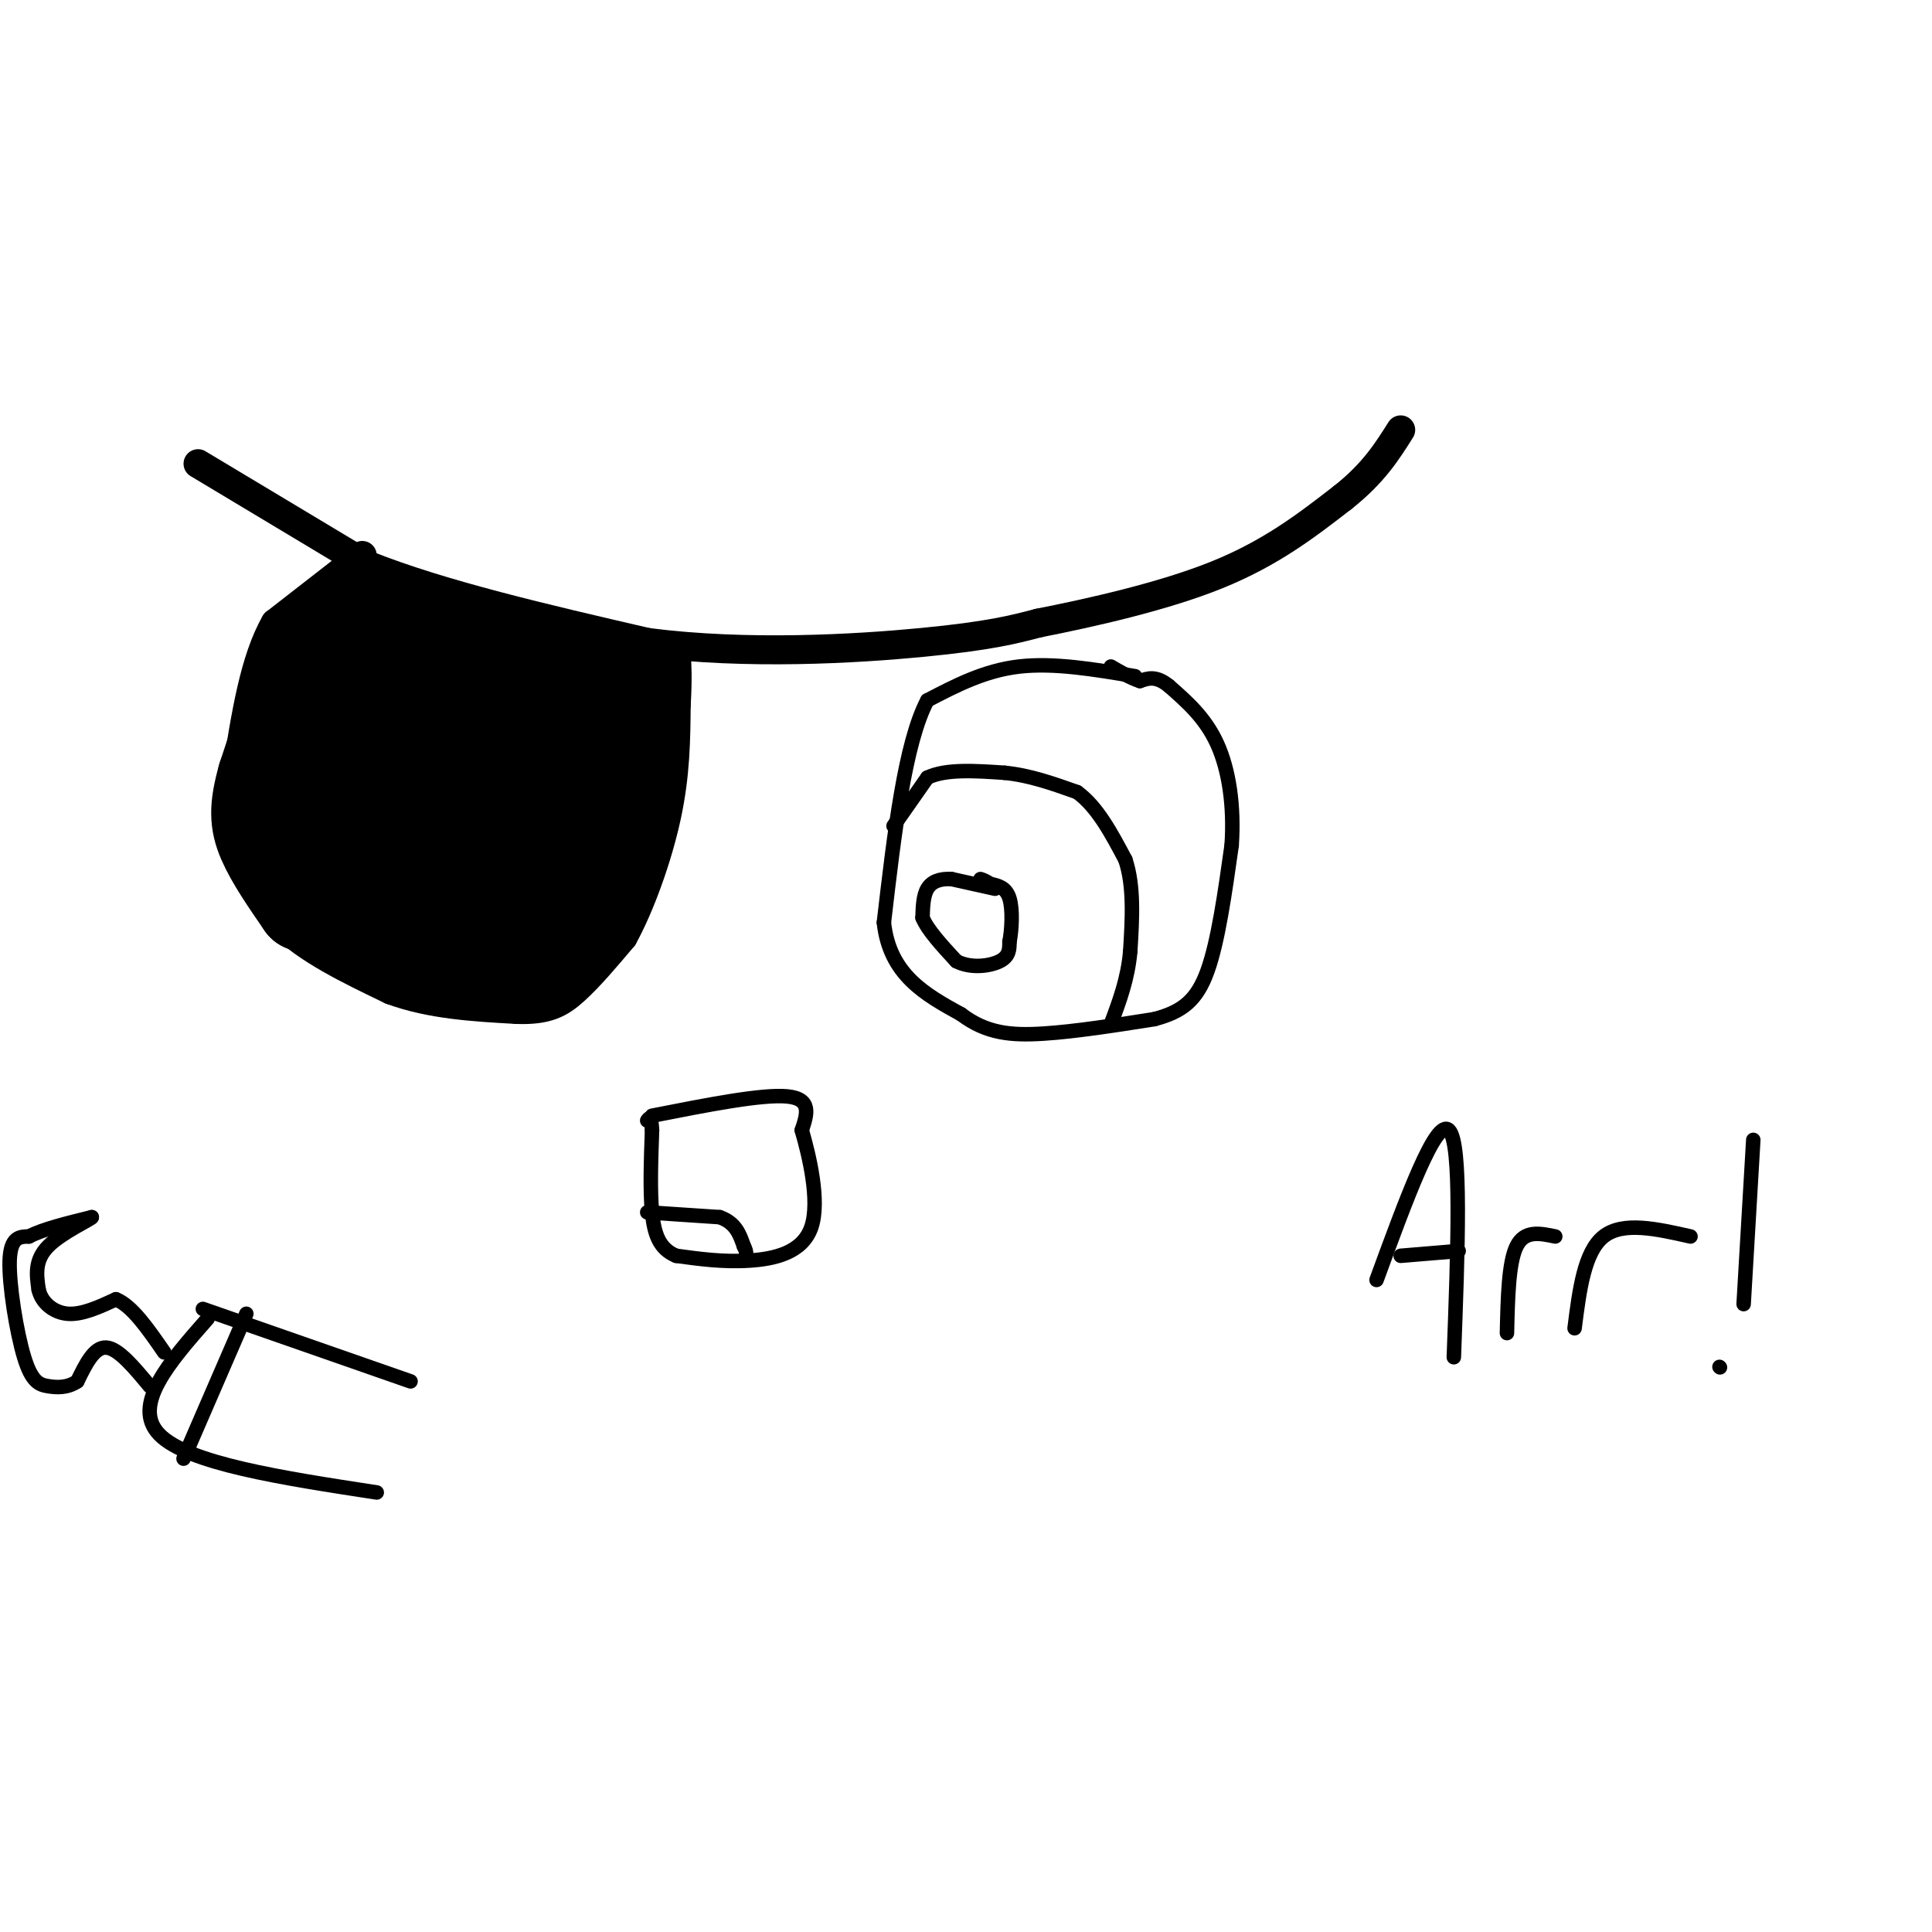 <svg viewBox='0 0 400 400' version='1.1' xmlns='http://www.w3.org/2000/svg' xmlns:xlink='http://www.w3.org/1999/xlink'><g fill='none' stroke='#000000' stroke-width='6' stroke-linecap='round' stroke-linejoin='round'><path d='M41,96c0.000,0.000 35.000,21.000 35,21'/><path d='M76,117c15.500,6.167 36.750,11.083 58,16'/><path d='M134,133c20.622,2.667 43.178,1.333 57,0c13.822,-1.333 18.911,-2.667 24,-4'/><path d='M215,129c10.800,-2.133 25.800,-5.467 37,-10c11.200,-4.533 18.600,-10.267 26,-16'/><path d='M278,103c6.333,-5.000 9.167,-9.500 12,-14'/><path d='M75,115c0.000,0.000 -18.000,14.000 -18,14'/><path d='M57,129c-4.333,7.500 -6.167,19.250 -8,31'/><path d='M49,160c-1.644,6.644 -1.756,7.756 0,12c1.756,4.244 5.378,11.622 9,19'/><path d='M58,191c5.333,5.500 14.167,9.750 23,14'/><path d='M81,205c8.167,3.000 17.083,3.500 26,4'/><path d='M107,209c6.267,0.222 8.933,-1.222 12,-4c3.067,-2.778 6.533,-6.889 10,-11'/><path d='M129,194c3.467,-6.244 7.133,-16.356 9,-25c1.867,-8.644 1.933,-15.822 2,-23'/><path d='M140,146c0.333,-5.667 0.167,-8.333 0,-11'/></g>
<g fill='none' stroke='#000000' stroke-width='20' stroke-linecap='round' stroke-linejoin='round'><path d='M76,127c0.000,0.000 15.000,5.000 15,5'/><path d='M91,132c7.667,2.167 19.333,5.083 31,8'/><path d='M122,140c6.167,1.833 6.083,2.417 6,3'/><path d='M128,143c1.167,3.833 1.083,11.917 1,20'/><path d='M129,163c0.500,-0.167 1.250,-10.583 2,-21'/><path d='M131,142c-0.667,3.167 -3.333,21.583 -6,40'/><path d='M125,182c-3.167,9.167 -8.083,12.083 -13,15'/><path d='M112,197c-6.500,2.000 -16.250,-0.500 -26,-3'/><path d='M86,194c-4.756,-0.200 -3.644,0.800 -6,-2c-2.356,-2.800 -8.178,-9.400 -14,-16'/><path d='M66,176c-1.833,-9.333 0.583,-24.667 3,-40'/><path d='M69,136c0.689,-7.022 0.911,-4.578 0,-3c-0.911,1.578 -2.956,2.289 -5,3'/><path d='M64,136c-2.333,4.667 -5.667,14.833 -9,25'/><path d='M55,161c-1.756,6.200 -1.644,9.200 0,13c1.644,3.800 4.822,8.400 8,13'/><path d='M63,187c7.167,2.500 21.083,2.250 35,2'/><path d='M98,189c7.093,0.421 7.324,0.474 9,-4c1.676,-4.474 4.797,-13.474 6,-20c1.203,-6.526 0.486,-10.579 -1,-13c-1.486,-2.421 -3.743,-3.211 -6,-4'/><path d='M106,148c-2.683,-0.689 -6.389,-0.411 -9,-1c-2.611,-0.589 -4.126,-2.043 -5,5c-0.874,7.043 -1.107,22.584 0,27c1.107,4.416 3.553,-2.292 6,-9'/><path d='M98,170c-0.083,-8.345 -3.292,-24.708 -7,-31c-3.708,-6.292 -7.917,-2.512 -10,4c-2.083,6.512 -2.042,15.756 -2,25'/><path d='M79,168c-0.167,5.000 0.417,5.000 1,5'/></g>
<g fill='none' stroke='#000000' stroke-width='3' stroke-linecap='round' stroke-linejoin='round'><path d='M235,140c-8.417,-1.417 -16.833,-2.833 -24,-2c-7.167,0.833 -13.083,3.917 -19,7'/><path d='M192,145c-4.667,8.833 -6.833,27.417 -9,46'/><path d='M183,191c1.167,10.833 8.583,14.917 16,19'/><path d='M199,210c5.244,3.978 10.356,4.422 17,4c6.644,-0.422 14.822,-1.711 23,-3'/><path d='M239,211c5.800,-1.533 8.800,-3.867 11,-10c2.200,-6.133 3.600,-16.067 5,-26'/><path d='M255,175c0.556,-8.178 -0.556,-15.622 -3,-21c-2.444,-5.378 -6.222,-8.689 -10,-12'/><path d='M242,142c-2.667,-2.167 -4.333,-1.583 -6,-1'/><path d='M236,141c-2.000,-0.667 -4.000,-1.833 -6,-3'/><path d='M135,231c11.417,-2.250 22.833,-4.500 28,-4c5.167,0.500 4.083,3.750 3,7'/><path d='M166,234c1.512,5.179 3.792,14.625 2,20c-1.792,5.375 -7.655,6.679 -13,7c-5.345,0.321 -10.173,-0.339 -15,-1'/><path d='M140,260c-3.444,-1.400 -4.556,-4.400 -5,-9c-0.444,-4.600 -0.222,-10.800 0,-17'/><path d='M135,234c-0.167,-3.167 -0.583,-2.583 -1,-2'/><path d='M134,251c0.000,0.000 15.000,1.000 15,1'/><path d='M149,252c3.333,1.167 4.167,3.583 5,6'/><path d='M154,258c0.833,1.500 0.417,2.250 0,3'/><path d='M185,171c0.000,0.000 7.000,-10.000 7,-10'/><path d='M192,161c3.833,-1.833 9.917,-1.417 16,-1'/><path d='M208,160c5.167,0.500 10.083,2.250 15,4'/><path d='M223,164c4.167,3.000 7.083,8.500 10,14'/><path d='M233,178c1.833,5.500 1.417,12.250 1,19'/><path d='M234,197c-0.500,5.667 -2.250,10.333 -4,15'/><path d='M206,184c0.000,0.000 -9.000,-2.000 -9,-2'/><path d='M197,182c-2.467,-0.133 -4.133,0.533 -5,2c-0.867,1.467 -0.933,3.733 -1,6'/><path d='M191,190c1.000,2.500 4.000,5.750 7,9'/><path d='M198,199c3.000,1.578 7.000,1.022 9,0c2.000,-1.022 2.000,-2.511 2,-4'/><path d='M209,195c0.489,-2.489 0.711,-6.711 0,-9c-0.711,-2.289 -2.356,-2.644 -4,-3'/><path d='M205,183c-1.000,-0.667 -1.500,-0.833 -2,-1'/><path d='M285,265c6.167,-16.833 12.333,-33.667 15,-31c2.667,2.667 1.833,24.833 1,47'/><path d='M290,260c0.000,0.000 12.000,-1.000 12,-1'/><path d='M312,276c0.167,-7.333 0.333,-14.667 2,-18c1.667,-3.333 4.833,-2.667 8,-2'/><path d='M326,275c1.000,-7.917 2.000,-15.833 6,-19c4.000,-3.167 11.000,-1.583 18,0'/><path d='M363,236c0.000,0.000 -2.000,34.000 -2,34'/><path d='M356,283c0.000,0.000 0.100,0.100 0.1,0.1'/><path d='M43,273c-7.917,9.000 -15.833,18.000 -10,24c5.833,6.000 25.417,9.000 45,12'/><path d='M42,271c0.000,0.000 43.000,15.000 43,15'/><path d='M38,302c0.000,0.000 13.000,-30.000 13,-30'/><path d='M31,287c-3.250,-3.917 -6.500,-7.833 -9,-8c-2.500,-0.167 -4.250,3.417 -6,7'/><path d='M16,286c-2.045,1.370 -4.156,1.295 -6,1c-1.844,-0.295 -3.419,-0.810 -5,-6c-1.581,-5.190 -3.166,-15.054 -3,-20c0.166,-4.946 2.083,-4.973 4,-5'/><path d='M6,256c2.833,-1.500 7.917,-2.750 13,-4'/><path d='M19,252c0.111,0.311 -6.111,3.089 -9,6c-2.889,2.911 -2.444,5.956 -2,9'/><path d='M8,267c0.578,2.644 3.022,4.756 6,5c2.978,0.244 6.489,-1.378 10,-3'/><path d='M24,269c3.333,1.333 6.667,6.167 10,11'/></g>
</svg>